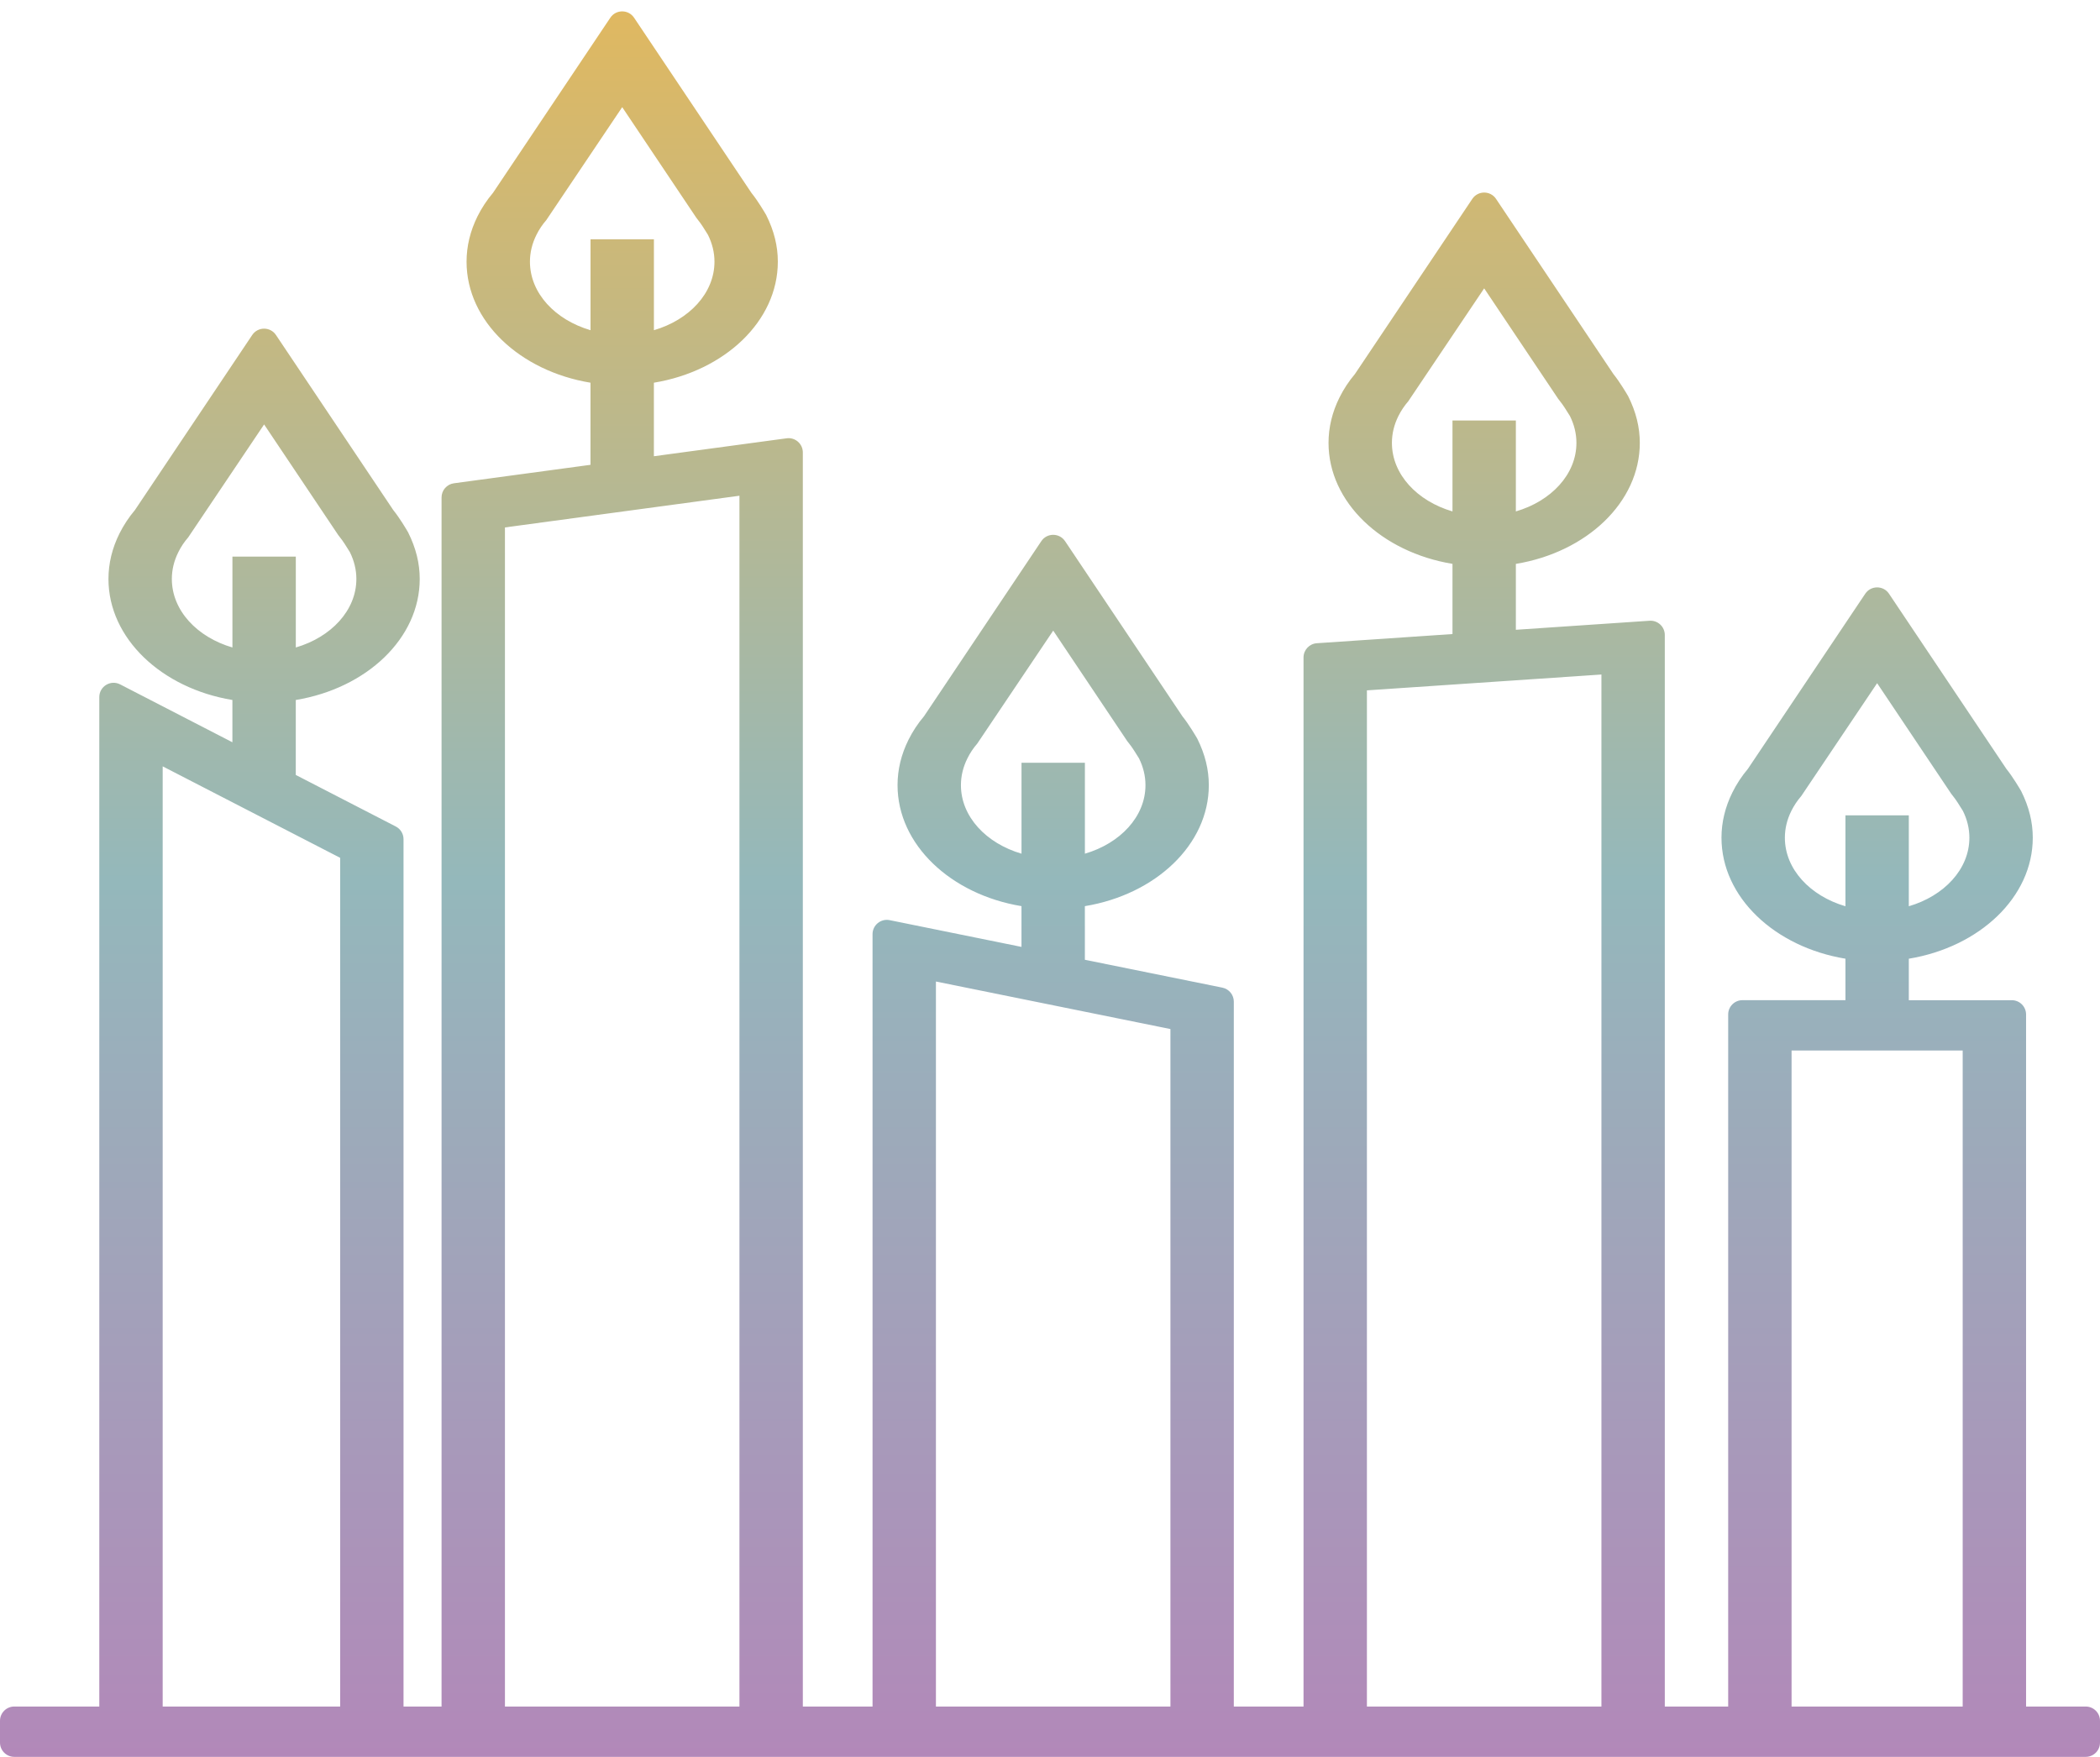 <?xml version="1.0" encoding="UTF-8"?> <svg xmlns="http://www.w3.org/2000/svg" width="147" height="123" viewBox="0 0 147 123" fill="none"><path d="M141.825 119.476V71.025C141.825 70.473 141.377 70.025 140.825 70.025H133.617V67.121C138.563 66.305 142.294 62.816 142.294 58.65C142.294 57.563 142.035 56.493 141.481 55.384C141.38 55.212 140.885 54.37 140.448 53.834L132.23 41.567C131.834 40.976 130.964 40.976 130.568 41.567L122.355 53.825C121.924 54.337 121.56 54.891 121.271 55.473C120.764 56.493 120.504 57.562 120.504 58.648C120.504 62.816 124.235 66.304 129.181 67.12V70.023H121.973C121.421 70.023 120.973 70.471 120.973 71.023V119.476H116.536V44.457C116.536 43.878 116.046 43.42 115.469 43.459L106.11 44.092V39.479C111.056 38.663 114.786 35.175 114.786 31.007C114.786 29.921 114.527 28.851 113.974 27.741C113.873 27.569 113.377 26.728 112.941 26.191L104.723 13.925C104.327 13.333 103.457 13.333 103.061 13.925L94.848 26.182C94.417 26.694 94.053 27.248 93.764 27.83C93.256 28.851 92.997 29.919 92.997 31.006C92.997 35.174 96.728 38.661 101.674 39.477V44.391L92.18 45.033C91.655 45.068 91.247 45.504 91.247 46.03V119.476H86.367V70.126C86.367 69.651 86.032 69.241 85.566 69.146L75.941 67.195V63.441C80.887 62.625 84.617 59.138 84.617 54.97C84.617 53.883 84.358 52.813 83.805 51.704C83.703 51.532 83.208 50.69 82.772 50.153L74.554 37.887C74.157 37.296 73.288 37.296 72.892 37.887L64.683 50.143C64.251 50.654 63.886 51.208 63.595 51.792C63.087 52.814 62.828 53.881 62.828 54.968C62.828 59.136 66.558 62.623 71.504 63.44V66.293L62.277 64.421C61.657 64.296 61.078 64.769 61.078 65.401V119.476H56.198V31.677C56.198 31.071 55.664 30.604 55.064 30.686L45.772 31.942V26.794C50.72 25.978 54.448 22.489 54.448 18.321C54.448 17.235 54.189 16.166 53.635 15.057C53.536 14.885 53.041 14.043 52.601 13.505L44.385 1.24C43.988 0.649 43.119 0.649 42.723 1.24L34.514 13.496C34.082 14.007 33.717 14.561 33.426 15.146C32.918 16.168 32.659 17.235 32.659 18.321C32.659 22.489 36.389 25.978 41.335 26.794V32.542L31.775 33.835C31.279 33.902 30.909 34.325 30.909 34.826V119.476H28.247V58.753C28.247 58.379 28.038 58.036 27.706 57.864L20.705 54.255V49.007C25.653 48.191 29.381 44.702 29.381 40.534C29.381 39.448 29.122 38.379 28.568 37.27C28.469 37.098 27.974 36.256 27.534 35.718L19.317 23.453C18.921 22.862 18.052 22.862 17.656 23.453L9.446 35.709C9.015 36.22 8.65 36.774 8.359 37.359C7.851 38.381 7.592 39.448 7.592 40.534C7.592 44.702 11.322 48.191 16.268 49.007V51.967L8.41 47.915C7.744 47.572 6.951 48.055 6.951 48.804V119.476H1C0.448 119.476 0 119.924 0 120.476V122C0 122.552 0.448 123 1 123H146C146.552 123 147 122.552 147 122V120.476C147 119.924 146.552 119.476 146 119.476H141.825ZM124.941 58.65C124.941 58.007 125.094 57.374 125.395 56.77C125.58 56.4 125.811 56.053 126.086 55.736L131.399 47.83L136.581 55.566L136.712 55.736C136.868 55.917 137.22 56.462 137.403 56.77C137.704 57.376 137.857 58.008 137.857 58.65C137.857 60.857 136.084 62.726 133.617 63.448V57.084H129.181V63.448C126.714 62.726 124.941 60.857 124.941 58.65ZM97.434 31.007C97.434 30.364 97.587 29.732 97.888 29.127C98.073 28.758 98.303 28.411 98.579 28.094L103.892 20.188L109.074 27.923L109.205 28.094C109.361 28.274 109.713 28.82 109.896 29.127C110.197 29.733 110.35 30.366 110.35 31.007C110.35 33.215 108.577 35.084 106.11 35.805V29.441H101.674V35.805C99.207 35.082 97.434 33.215 97.434 31.007ZM67.265 54.97C67.265 54.328 67.417 53.695 67.723 53.086C67.905 52.717 68.136 52.372 68.409 52.059L73.725 44.15L78.906 51.886L79.038 52.056C79.194 52.236 79.545 52.782 79.728 53.089C80.03 53.695 80.183 54.328 80.183 54.97C80.183 57.177 78.41 59.046 75.943 59.768V53.404H71.506V59.768C69.038 59.045 67.265 57.177 67.265 54.97ZM37.096 18.321C37.096 17.68 37.248 17.047 37.553 16.438C37.736 16.069 37.967 15.723 38.24 15.411L43.555 7.502L48.736 15.236L48.869 15.411C49.025 15.59 49.376 16.134 49.557 16.44C49.859 17.047 50.013 17.68 50.013 18.32C50.013 20.527 48.24 22.396 45.774 23.118V16.754H41.337V23.118C38.868 22.396 37.096 20.529 37.096 18.321ZM12.029 40.534C12.029 39.893 12.181 39.26 12.486 38.651C12.669 38.282 12.9 37.937 13.173 37.624L18.488 29.715L23.669 37.449L23.802 37.624C23.958 37.803 24.309 38.347 24.49 38.653C24.792 39.26 24.946 39.893 24.946 40.533C24.946 42.74 23.173 44.609 20.707 45.331V38.967H16.27V45.331C13.802 44.611 12.029 42.742 12.029 40.534ZM11.388 53.653L23.811 60.057V119.476H11.388V53.653ZM35.346 119.476V36.926L51.761 34.707V119.476H35.346ZM65.515 119.476V68.717L81.93 72.045V119.476H65.515ZM95.684 119.476V48.333L112.1 47.224V119.476H95.684ZM125.41 73.549H137.388V119.476H125.41V73.549Z" fill="url(#paint0_linear)"></path><defs><linearGradient id="paint0_linear" x1="73.5" y1="0.369" x2="73.5" y2="123" gradientUnits="userSpaceOnUse"><stop stop-color="#E0B860"></stop><stop offset="0.5" stop-color="#94B8BB"></stop><stop offset="1" stop-color="#B288B9"></stop></linearGradient></defs></svg> 